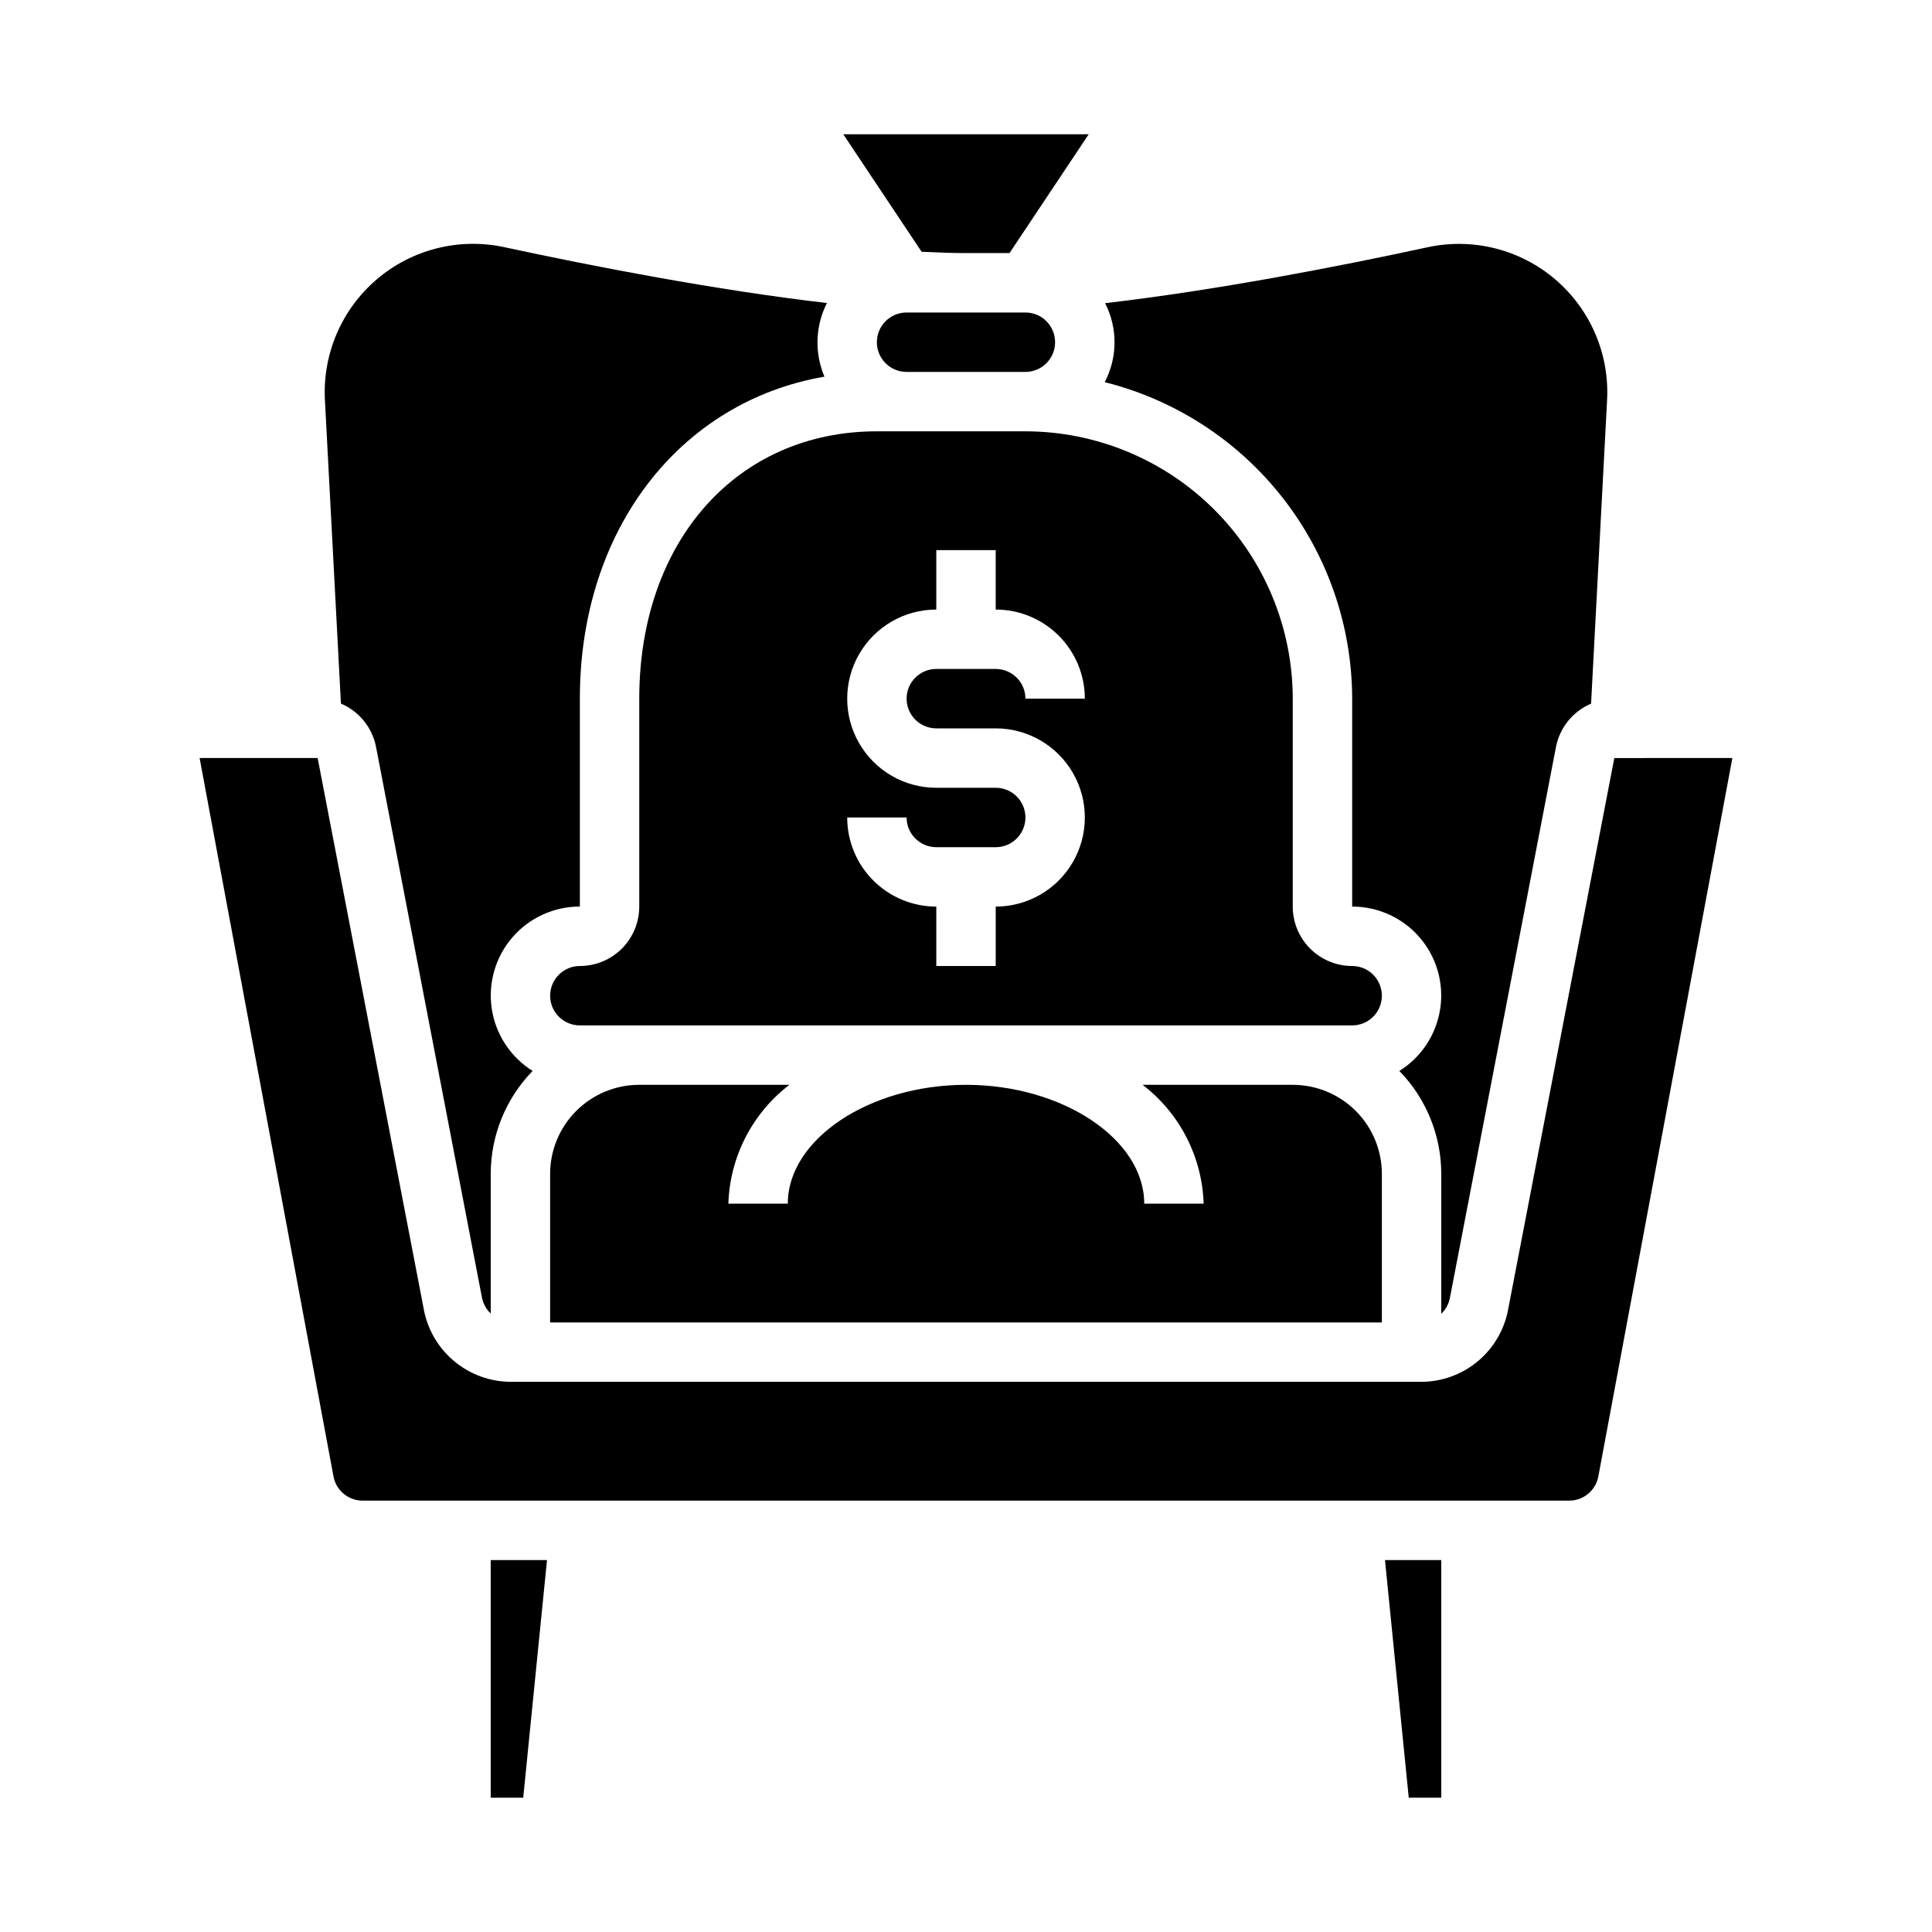 <?xml version="1.0" encoding="UTF-8"?>
<!-- Uploaded to: ICON Repo, www.svgrepo.com, Generator: ICON Repo Mixer Tools -->
<svg fill="#000000" width="800px" height="800px" version="1.1" viewBox="144 144 512 512" xmlns="http://www.w3.org/2000/svg">
 <g>
  <path d="m234.35 330.46c4.805 2.039 8.289 6.332 9.297 11.453l28.039 145.77c0.301 1.691 1.129 3.242 2.363 4.434v-37.023c0.008-10.191 3.988-19.98 11.098-27.285-5.832-3.641-9.785-9.645-10.82-16.445-1.035-6.797 0.949-13.711 5.438-18.922 4.484-5.215 11.023-8.207 17.902-8.195v-55.105c0-44.871 26.551-78.719 64.816-85.324-2.668-6.281-2.43-13.426 0.66-19.512-29.402-3.418-61.629-9.66-85.559-14.816-11.969-2.559-24.445 0.602-33.75 8.547-9.305 7.945-14.379 19.773-13.727 31.992z"/>
  <path d="m282.66 620.41 6.301-62.977h-14.918v62.977z"/>
  <path d="m571.81 344.89-28.07 145.77c-0.934 5.484-3.781 10.457-8.043 14.039-4.258 3.578-9.648 5.527-15.211 5.5h-240.98c-5.594 0.016-11.008-1.965-15.277-5.582-4.269-3.613-7.109-8.633-8.016-14.152l-28.031-145.58h-31.285l35.426 190.08c0.57 3.859 3.883 6.723 7.785 6.723h319.74c3.848-0.004 7.133-2.785 7.762-6.582l35.488-190.22z"/>
  <path d="m525.95 620.41v-62.977h-14.914l6.297 62.977z"/>
  <path d="m376.38 234.69c0 2.086 0.828 4.09 2.305 5.566 1.477 1.477 3.481 2.305 5.566 2.305h31.488c4.348 0 7.871-3.523 7.871-7.871s-3.523-7.875-7.871-7.875h-31.488c-4.348 0-7.871 3.527-7.871 7.875z"/>
  <path d="m502.34 329.15v55.105c6.875-0.012 13.414 2.984 17.898 8.195 4.484 5.211 6.469 12.125 5.43 18.922-1.039 6.797-4.992 12.801-10.828 16.438 7.117 7.305 11.105 17.098 11.113 27.293v37.055c1.203-1.145 2.008-2.641 2.301-4.273l28.102-145.96c1.008-5.121 4.492-9.414 9.297-11.453l4.242-80.453c0.648-12.215-4.43-24.039-13.738-31.98s-21.781-11.094-33.742-8.535c-23.93 5.188-56.191 11.43-85.555 14.84 3.375 6.578 3.336 14.387-0.102 20.93 18.707 4.691 35.312 15.492 47.191 30.684 11.879 15.195 18.348 33.914 18.391 53.199z"/>
  <path d="m313.41 329.15v55.105c0 4.176-1.66 8.18-4.609 11.133-2.953 2.953-6.961 4.613-11.133 4.613-4.348 0-7.875 3.523-7.875 7.871s3.527 7.871 7.875 7.871h204.67c4.348 0 7.871-3.523 7.871-7.871s-3.523-7.871-7.871-7.871c-4.176 0-8.18-1.66-11.133-4.613s-4.613-6.957-4.613-11.133v-55.105c-0.023-18.781-7.492-36.789-20.773-50.07-13.285-13.281-31.289-20.754-50.074-20.777h-39.359c-37.078 0-62.977 29.129-62.977 70.848zm78.719-23.617v-15.742h15.742v15.742l0.004 0.004c6.262 0 12.27 2.488 16.699 6.918 4.43 4.426 6.918 10.434 6.918 16.695h-15.746c0-2.086-0.828-4.09-2.305-5.566-1.477-1.473-3.481-2.305-5.566-2.305h-15.746c-4.348 0-7.871 3.523-7.871 7.871 0 4.348 3.523 7.875 7.871 7.875h15.746c8.438 0 16.234 4.5 20.453 11.809 4.219 7.305 4.219 16.309 0 23.613-4.219 7.309-12.016 11.809-20.453 11.809v15.742l-15.746 0.004v-15.746c-6.262 0-12.27-2.488-16.699-6.918-4.426-4.426-6.914-10.434-6.914-16.699h15.742c0 2.09 0.828 4.09 2.305 5.566 1.477 1.477 3.481 2.309 5.566 2.309h15.746c4.348 0 7.871-3.527 7.871-7.875 0-4.348-3.523-7.871-7.871-7.871h-15.746c-8.438 0-16.23-4.5-20.449-11.809-4.219-7.305-4.219-16.309 0-23.613 4.219-7.309 12.012-11.809 20.449-11.809z"/>
  <path d="m411.53 211.07 20.988-31.488h-65.039l20.758 31.141c4.055 0.191 8.035 0.348 11.762 0.348z"/>
  <path d="m353.19 431.49h-39.785c-6.262 0-12.27 2.488-16.699 6.914-4.43 4.43-6.918 10.438-6.918 16.699v39.359h220.42v-39.359c0-6.262-2.488-12.27-6.918-16.699-4.43-4.426-10.434-6.914-16.699-6.914h-39.785c9.844 7.535 15.777 19.098 16.172 31.488h-15.746c0-17.066-21.633-31.488-47.23-31.488-25.602 0-47.23 14.422-47.23 31.488h-15.746c0.391-12.391 6.328-23.953 16.168-31.488z"/>
 </g>
</svg>